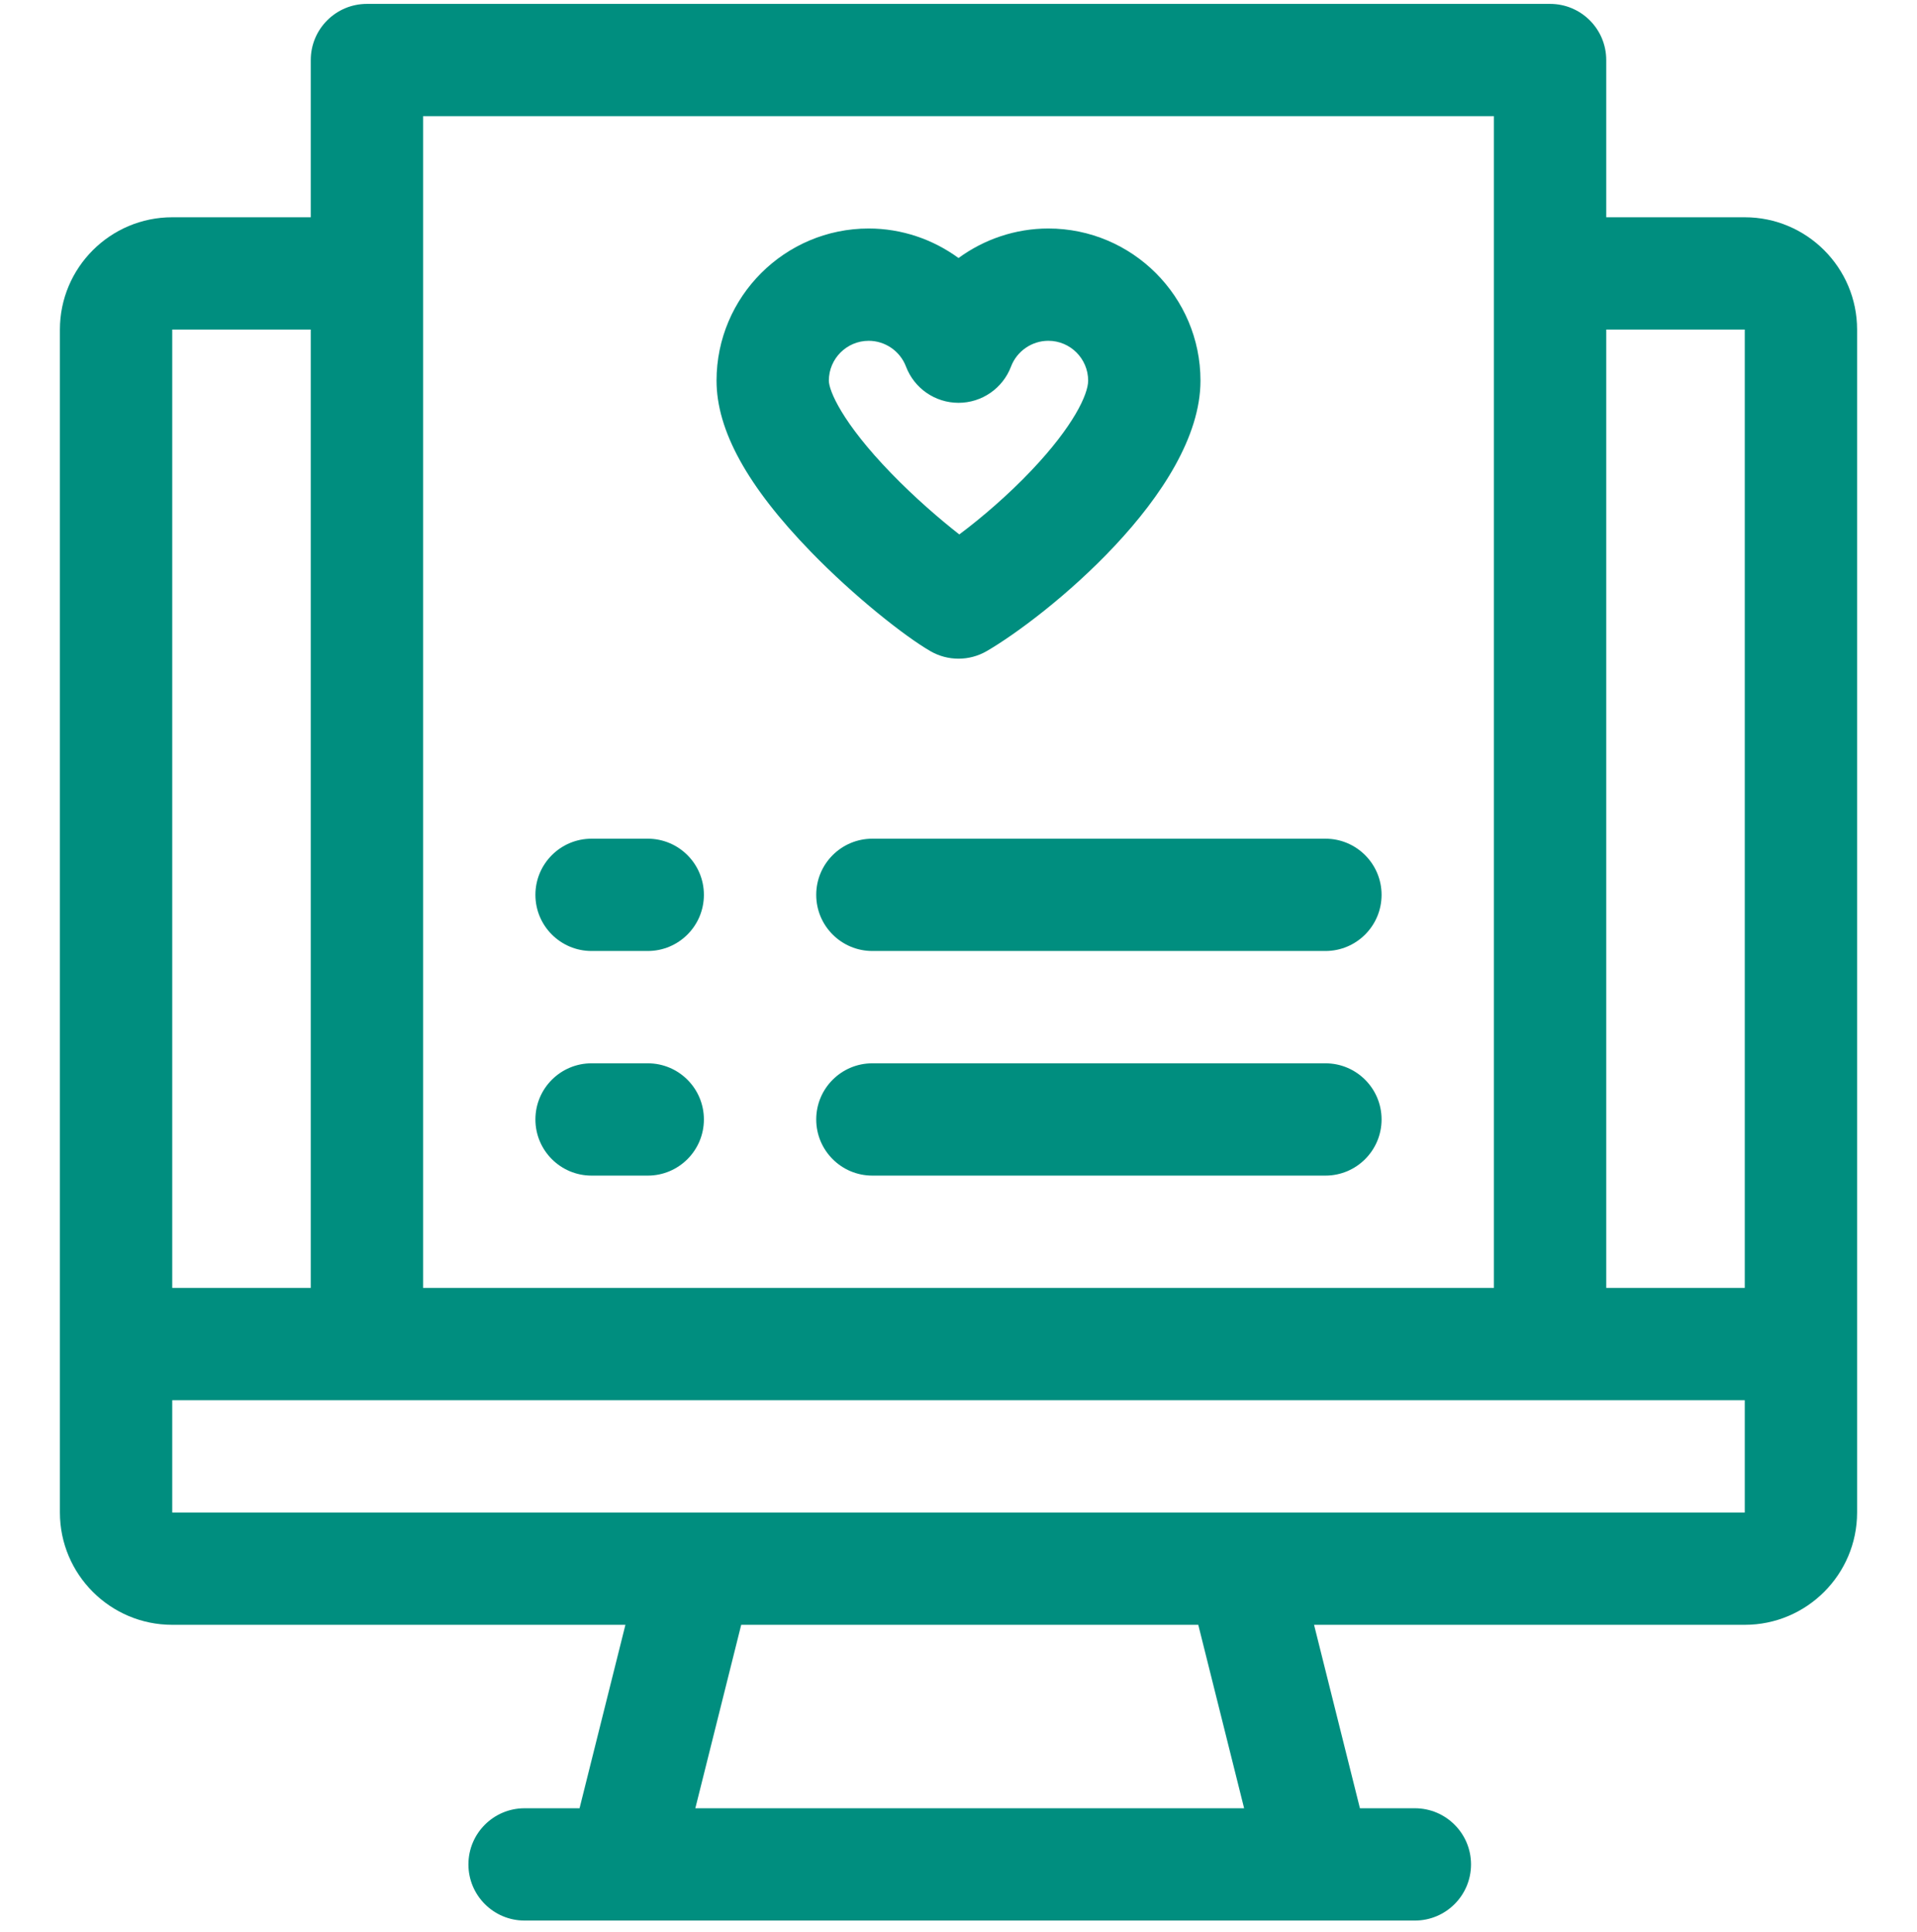 <svg xmlns="http://www.w3.org/2000/svg" width="128" height="129" viewBox="0 0 128 129" fill="none"><g clip-path="url(#clip0_913_115976)"><path d="M116.5 14.51H107.25V4.01C107.25 1.939 105.571 0.26 103.5 0.26H24.5C22.429 0.26 20.75 1.939 20.75 4.01V14.51H11.5C7.364 14.51 4 17.874 4 22.01V101.01C4 105.145 7.364 108.51 11.5 108.51H41.76C40.739 112.593 39.718 116.676 38.697 120.76H35.027C32.956 120.76 31.277 122.439 31.277 124.51C31.277 126.581 32.956 128.26 35.027 128.26H94.472C96.543 128.26 98.222 126.581 98.222 124.51C98.222 122.439 96.543 120.76 94.472 120.76H90.803C89.805 116.769 88.808 112.779 87.81 108.788L87.741 108.51H116.5C120.635 108.51 124 105.145 124 101.01V22.01C124 17.874 120.635 14.51 116.5 14.51ZM116.5 22.01V86.01H107.25V22.01H116.5ZM28.25 7.76H99.75V86.01H28.25V7.76ZM20.75 22.01V86.01H11.5V22.01H20.75ZM80.534 110.606C81.379 113.991 82.225 117.375 83.071 120.76H46.428C47.45 116.676 48.47 112.593 49.491 108.51H80.01L80.534 110.606ZM11.5 101.01V93.51H24.5H103.5H116.5V101.01H11.5Z" fill="#008E7F"></path><path d="M39.5 63.51H43.25C45.321 63.51 47 61.831 47 59.76C47 57.689 45.321 56.01 43.25 56.01H39.5C37.429 56.01 35.75 57.689 35.75 59.76C35.75 61.831 37.429 63.51 39.5 63.51Z" fill="#008E7F"></path><path d="M54.5 59.76C54.5 61.831 56.179 63.51 58.25 63.51H88.499C90.57 63.51 92.249 61.831 92.249 59.76C92.249 57.689 90.57 56.01 88.499 56.01H58.25C56.179 56.01 54.5 57.689 54.5 59.76Z" fill="#008E7F"></path><path d="M39.5 78.51H43.25C45.321 78.51 47 76.831 47 74.76C47 72.689 45.321 71.01 43.25 71.01H39.5C37.429 71.01 35.75 72.689 35.75 74.76C35.75 76.831 37.429 78.51 39.5 78.51Z" fill="#008E7F"></path><path d="M88.499 71.01H58.25C56.179 71.01 54.5 72.689 54.5 74.76C54.5 76.831 56.179 78.51 58.25 78.51H88.499C90.57 78.51 92.249 76.831 92.249 74.76C92.249 72.689 90.57 71.01 88.499 71.01Z" fill="#008E7F"></path><path d="M62.126 43.487C62.706 43.822 63.353 43.989 64.001 43.989C64.648 43.989 65.296 43.822 65.876 43.487C69.689 41.285 80.157 32.913 80.157 25.42C80.157 19.818 75.6 15.26 69.997 15.26C67.801 15.26 65.71 15.981 64.001 17.231C62.292 15.981 60.2 15.26 58.004 15.26C52.402 15.26 47.844 19.817 47.844 25.42C47.844 28.739 49.9 32.474 54.13 36.837C57.039 39.837 60.421 42.502 62.126 43.487ZM58.004 22.76C59.104 22.76 60.104 23.451 60.493 24.479C61.045 25.937 62.442 26.901 64.001 26.901C65.559 26.901 66.956 25.936 67.508 24.478C67.897 23.45 68.897 22.759 69.997 22.759C71.464 22.759 72.657 23.953 72.657 25.42C72.657 26.341 71.67 28.46 68.888 31.398C67.336 33.038 65.548 34.576 64.053 35.691C62.782 34.697 61.103 33.255 59.515 31.616C56.215 28.213 55.343 26.075 55.343 25.42C55.344 23.953 56.537 22.76 58.004 22.76Z" fill="#008E7F"></path></g><defs><clipPath id="clip0_913_115976"><rect width="128" height="128" fill="white" transform="translate(0 0.26)"></rect></clipPath></defs></svg>